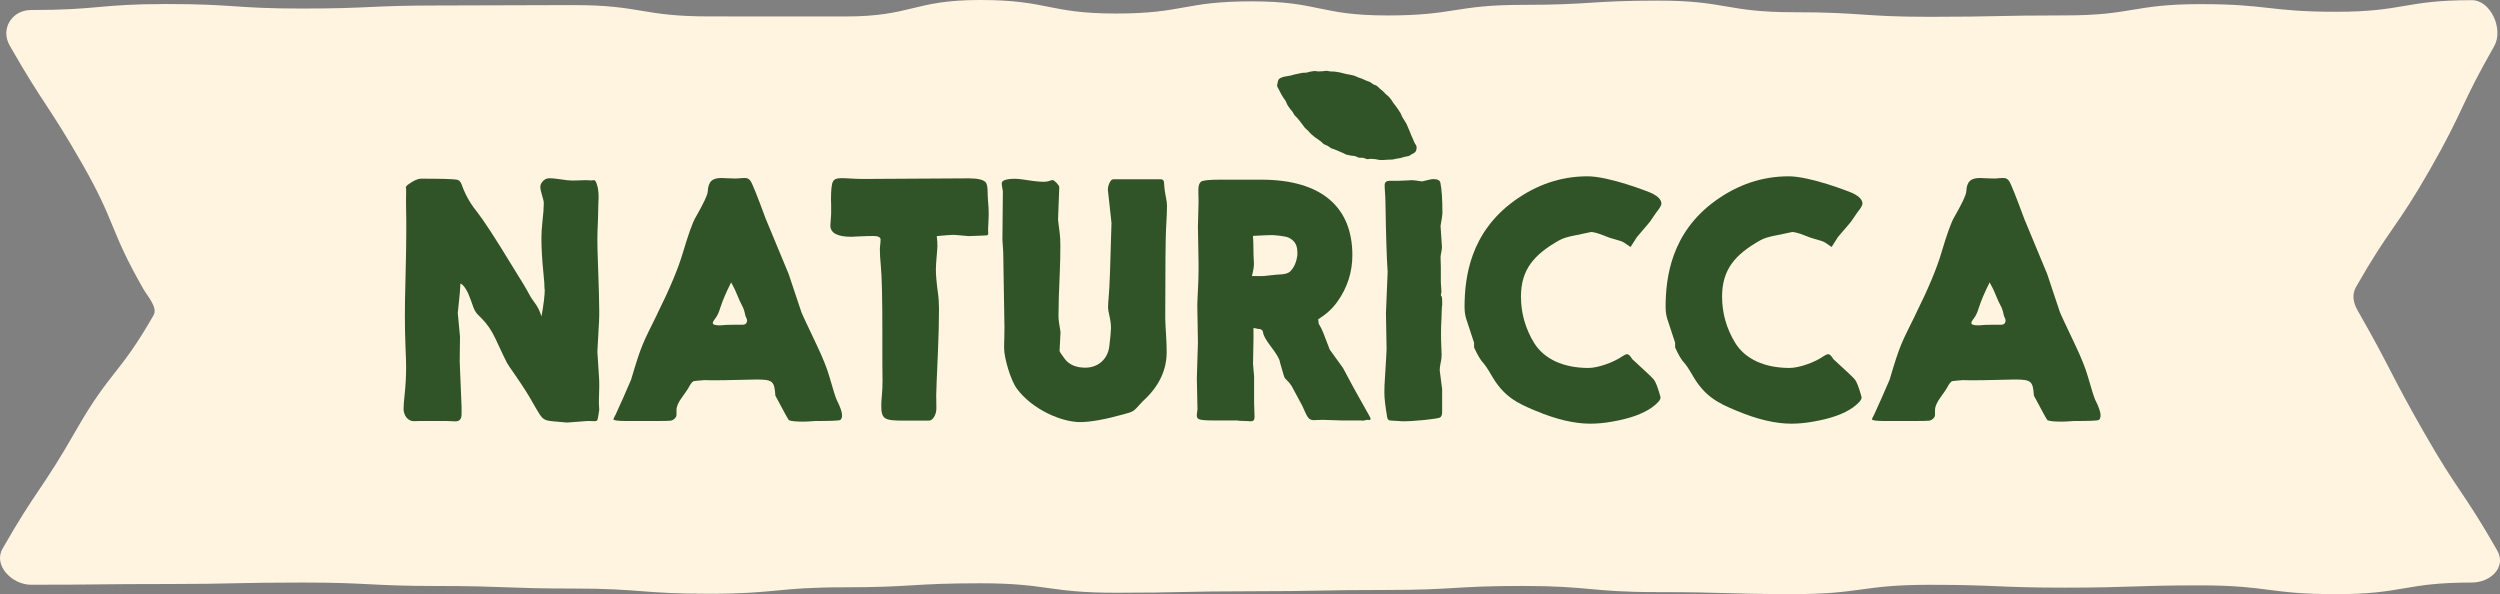 <?xml version="1.0" encoding="UTF-8"?>
<svg xmlns="http://www.w3.org/2000/svg" id="Livello_2" viewBox="0 0 441.43 104.91">
  <rect x="0" y="0" width="441.43" height="104.91" fill="#808080" stroke="none"/>
  <defs>
    <style>.cls-1{fill:#305428;}.cls-2{fill:#fff4e0;}</style>
  </defs>
  <g id="Livello_1-2">
    <path class="cls-2" d="M436.46.03c-11.97,0-11.97,2.05-23.94,2.05s-11.97-1.35-23.94-1.35-11.97,1.99-23.94,1.99-11.97.25-23.94.25-11.97-.81-23.94-.81S304.79.11,292.82.11s-11.97.75-23.94.75-11.97,1.87-23.94,1.87S232.97.24,221,.24s-11.97,2.15-23.94,2.15-11.97-2.39-23.94-2.39-11.97,2.91-23.94,2.91-11.97-.01-23.95-.01-11.97-2-23.95-2-11.97.07-23.95.07-11.97.54-23.95.54-11.97-.8-23.95-.8S17.45,1.77,5.48,1.77C2.1,1.77.03,5.1,1.71,8.04c6.08,10.64,6.73,10.27,12.82,20.91,6.08,10.64,4.7,11.43,10.78,22.07.77,1.35,2.58,3.27,1.81,4.63-6.08,10.64-7.65,9.74-13.73,20.39-6.08,10.64-6.86,10.2-12.94,20.84-1.68,2.93,1.66,6.37,5.03,6.37,11.97,0,11.97-.13,23.94-.13s11.97-.26,23.94-.26,11.97.61,23.94.61,11.97.45,23.94.45,11.97.92,23.94.92,11.97-1.14,23.94-1.14,11.97-.71,23.94-.71,11.97,1.67,23.94,1.67,11.97-.26,23.94-.26,11.97-.23,23.94-.23,11.97-.71,23.94-.71,11.97,1.09,23.94,1.09,11.97.35,23.94.35,11.97-1.64,23.95-1.64,11.97.5,23.94.5,11.97-.4,23.95-.4,11.97,1.55,23.95,1.55,11.97-2.05,23.95-2.05c3.38,0,6.16-2.75,4.49-5.68-6.08-10.64-6.85-10.2-12.93-20.84-6.08-10.64-5.64-10.89-11.72-21.54-.77-1.35-1.04-2.78-.27-4.14,6.08-10.64,6.99-10.12,13.07-20.76,6.08-10.64,5.25-11.12,11.33-21.76,1.68-2.93-.59-8.11-3.96-8.11"></path>
    <path class="cls-1" d="M96.15,51.08c0-.58-.05-1.52-.19-2.79-.25-2.43-.36-4.53-.36-6.3,0-.8.06-1.74.17-2.76.17-1.46.25-2.6.25-3.34,0-.3-.11-.77-.31-1.41-.19-.63-.3-1.1-.3-1.44,0-.3.08-.55.25-.8.36-.52.8-.77,1.38-.77.42,0,1.05.06,1.93.19.88.14,1.58.22,2.1.22.22,0,.61,0,1.14-.03.39-.03.69-.03.88-.03h.61c.24.03.41.03.47.03h.28c.2-.03.33-.03.42-.03.11,0,.19.03.25.11.39.66.58,1.63.58,2.87l-.05,1.27-.06,2.6c-.09,1.82-.11,3.07-.11,3.7,0,.75.02,2.18.11,4.31.14,3.92.22,6.66.22,8.21,0,.58,0,1.16-.03,1.71l-.3,5.5.3,4.67c.03.47.03.97.03,1.52,0,.33-.03,1.13-.06,2.4v.66c0,.17.02.5.06,1.02-.44,2.43.02,1.96-1.99,1.96l-3.7.28c-4.56-.47-3.9.19-6.02-3.45-.8-1.46-1.88-3.12-3.18-5-.8-1.13-1.27-1.85-1.41-2.1-.22-.42-.92-1.85-2.05-4.31-.69-1.46-1.52-2.65-2.43-3.54-1.1-1.08-1.19-1.11-1.88-3.18-.58-1.66-1.19-2.65-1.85-2.98l-.11,1.69-.36,3.54.36,3.84c.03.08.03.22.03.39l-.05,4.31.33,8.01v1.3c0,.86-.36,1.27-1.1,1.27-.09,0-.58-.03-1.52-.06h-4.86c-.47.03-.77.03-.96.03-1.1,0-1.8-1.11-1.8-2.13,0-.61.05-1.41.17-2.38.2-1.82.28-3.48.28-5,0-.58-.02-1.77-.11-3.56-.08-2.02-.11-3.9-.11-5.58,0-1.41.03-3.62.11-6.6.09-3.56.14-6.38.14-8.4,0-1.13,0-2.29-.03-3.54-.02-.83-.02-1.41-.02-1.71,0-.33,0-.69.02-1.1v-.94l-.05-.3c0-.19.17-.39.53-.64.91-.64,1.63-.94,2.12-.94,3.54,0,5.64.06,6.33.17.41.05.69.36.88.88.61,1.71,1.46,3.26,2.6,4.67,1.24,1.57,3.34,4.78,6.27,9.61,1.69,2.68,2.65,4.31,2.96,4.92.25.5.58,1.02.99,1.57.55.69.96,1.52,1.27,2.49.39-2.13.58-3.73.58-4.78"></path>
    <path class="cls-1" d="M115.98,55.58c2.29-4.61,3.81-8.26,4.59-10.94.99-3.32,1.74-5.39,2.24-6.24,1.41-2.46,2.13-3.98,2.16-4.59.08-1.85.88-2.38,2.43-2.38.39,0,.86.03,1.38.06.47.03.83.03,1.1.03.3,0,.64-.03.97-.06.3-.03.55-.03.75-.03.36,0,.66.17.91.5.28.36,1.19,2.62,2.71,6.74l4.03,9.7,2.24,6.71c.11.33,1.05,2.32,2.79,5.99,1.02,2.16,1.74,3.95,2.16,5.42.66,2.32,1.1,3.7,1.3,4.12.64,1.27.94,2.15.94,2.68,0,.47-.11.77-.36.88-.19.11-1.66.17-4.39.17-1.02.08-1.69.11-2.02.11-1.35,0-2.24-.08-2.6-.25-.08-.03-.88-1.46-2.4-4.34-.19-2.54-.41-2.85-3.37-2.85-.64,0-1.55.03-2.68.06-2.32.06-4.03.08-5.11.08-.3,0-.77,0-1.38-.03-1.05.08-1.66.14-1.8.17-.25,0-.61.41-1.05,1.27-.11.19-.44.69-1.02,1.49-.75.99-1.08,1.82-1.05,2.46v.72c.03.47-.53.99-1.05,1.05-.28.03-1.13.06-2.57.06h-5.14c-1.57,0-2.38-.11-2.38-.3,0-.08.14-.36.39-.83s2.21-4.92,2.73-6.16c1.88-6.33,2.02-6.3,4.56-11.47M127.21,54.25c-.25.88-.55,1.52-.88,1.93-.3.39-.47.66-.47.86,0,.28.42.41,1.27.41.83-.08,1.63-.11,2.43-.11h1.55c.53,0,.8-.28.8-.8,0-.11-.11-.39-.3-.8-.14-.75-.33-1.35-.58-1.77-.33-.64-.61-1.24-.83-1.82-.25-.64-.61-1.41-1.1-2.29-.91,1.8-1.52,3.26-1.88,4.39"></path>
    <path class="cls-1" d="M165.53,43.26c0,.36-.06,1.02-.14,1.99-.08.94-.14,1.71-.14,2.35,0,.91.11,2.29.36,4.09.14,1.02.19,1.96.19,2.85,0,2.13-.06,4.67-.19,7.68-.19,4.34-.3,6.85-.3,7.54,0,.39,0,1.13.03,2.27.03,1.13-.61,2.24-1.3,2.24h-4.67c-3.32,0-3.76-.36-3.76-2.68,0-.42.03-1.02.11-1.82.08-.86.11-1.74.11-2.68,0-.53,0-1.44-.03-2.71v-5.8c0-5.83-.08-9.75-.28-11.77-.11-1.08-.16-2.02-.16-2.82,0-.25.03-.55.08-.91.03-.3.05-.58.05-.77,0-.41-.41-.64-1.27-.64-.77,0-1.68.03-2.71.08-.52.03-.91.06-1.16.06-2.49,0-3.73-.66-3.73-1.99,0-.16.03-.72.11-1.68.03-.19.03-.47.03-.77v-1.19c-.03-.44-.03-.75-.03-.91,0-1.71.11-2.79.36-3.23.19-.39.66-.58,1.35-.58.3,0,.72,0,1.19.03,1.16.08,2.07.11,2.71.11l18.71-.11c1.63,0,2.65.25,3.04.75.19.28.3.86.3,1.71,0,.42.03.97.08,1.66.08.75.11,1.49.11,2.21,0,.25-.03,1.16-.11,2.68l.03.66c0,.19-.06.33-.19.39-.03.03-1.1.06-3.29.14-1.52-.14-2.4-.22-2.65-.22-.53,0-1.49.08-2.96.22.08.72.11,1.24.11,1.6"></path>
    <path class="cls-1" d="M204.95,31.65c.36,0,.55.19.58.55.03.66.11,1.44.28,2.29.17.83.25,1.46.25,1.93,0,.8-.06,2.15-.17,4.01-.08,1.57-.14,6.8-.14,15.67,0,.58.06,1.57.14,2.96.08,1.24.11,2.26.11,3.12,0,3.01-1.22,5.75-3.67,8.15-.53.5-.83.8-.91.91-1.3,1.44-1.27,1.44-3.01,1.91-3.26.91-5.83,1.38-7.71,1.38-3.18,0-8.37-2.15-11.16-5.91-1.13-1.55-2.24-5.47-2.24-7.1,0-.5,0-1.05.03-1.66.03-.91.03-1.6.03-2.07l-.22-13.35-.14-2.07.08-8.59c0-.08-.06-.33-.14-.8-.03-.22-.06-.41-.06-.61,0-.53.8-.8,2.4-.8.53,0,1.57.14,3.18.39.64.08,1.27.14,1.85.14.39,0,.72-.06,1.02-.17.25-.08.44-.14.52-.14.33,0,1.19.94,1.19,1.24l-.22,5.78.3,2.38c.08.58.11,1.3.11,2.21,0,1.55-.03,3.21-.11,4.97-.14,3.1-.22,5.58-.22,7.46,0,.5.11,1.44.36,2.82l-.17,3.32c.03.17.33.61.88,1.35.8,1.08,2.02,1.6,3.67,1.6,2.32,0,3.98-1.58,4.23-3.76.19-1.63.3-2.71.3-3.21,0-.72-.11-1.49-.3-2.29-.14-.64-.22-1.08-.22-1.33,0-.55.06-1.3.14-2.24.11-1.05.28-5.28.47-12.71-.42-3.84-.64-5.8-.64-5.88,0-.41.11-.88.36-1.35.17-.33.39-.5.64-.5h8.33Z"></path>
    <path class="cls-1" d="M222.46,58.09h-.25l-.88-.19v1.99l-.08,4.36.19,2.24v4.67l.08,2.46c0,.53-.22.77-.64.77-.03,0-.14,0-.39-.03l-1.63-.06-.44-.06h-4.09c-1.52,0-2.4-.08-2.68-.25-.22-.14-.33-.33-.33-.61,0,0,.03-.22.06-.66l.06-.44-.11-5.52.19-6.25-.11-6.57c0-.36.03-1.27.11-2.74.08-1.41.11-2.57.11-3.43v-1.38l-.11-6.35.11-4.28v-.47l-.03-1.08v-.72c0-.72.17-1.19.47-1.41.33-.25,1.49-.36,3.48-.36h7.1c10.91,0,16.14,5.03,16.14,13.32,0,3.01-.88,5.75-2.65,8.23-.83,1.19-1.96,2.21-3.4,3.12.06.19.08.39.08.55-.03.14.08.36.28.66.25.36.8,1.71,1.69,4.12l2.35,3.26,1.96,3.65c1.49,2.68,2.32,4.17,2.51,4.48.25.42.39.69.39.83s-.05.22-.19.22c-.08,0-.17,0-.25-.03h-.17c-.05,0-.28.06-.66.14l-.53-.03h-3.26l-3.37-.11-.99.03-.69.03c-.88-.11-.99-.39-1.96-2.57-1.08-2.02-1.71-3.18-1.91-3.54-.19-.3-.58-.75-1.16-1.33-.08-.06-.36-1-.86-2.79-.03-.53-.61-1.49-1.69-2.9-.83-1.11-1.27-1.91-1.3-2.43-.03-.19-.11-.33-.3-.42l-.25-.14v.02ZM221.24,41.65c.06.86.08,1.58.08,2.15,0,.97.03,1.66.06,2.13.03.36.03.58.03.66,0,.5-.11,1.22-.36,2.16h1.63c.36,0,.83-.03,1.35-.11.99-.11,1.6-.17,1.82-.17.88-.03,1.52-.17,1.88-.47.75-.69,1.19-1.69,1.35-2.98v-.58c-.03-1.63-.94-2.16-1.49-2.46-.58-.3-2.6-.47-2.96-.47-.08,0-.47,0-1.16.03l-2.24.11h0Z"></path>
    <path class="cls-1" d="M254.64,68.54v4.25c0,.5-.14.8-.39.94-.55.25-4.5.66-6.52.66-.22,0-.52-.03-.94-.06-.74-.05-1.18-.08-1.33-.08-.28-.03-.44-.19-.52-.55-.33-1.96-.5-3.4-.5-4.31,0-.86.03-1.79.11-2.79.19-2.96.28-4.61.28-4.95l-.11-6.38.3-7.27c-.17-2.38-.3-6.49-.39-12.35-.02-.72-.05-1.44-.11-2.13-.03-.33-.03-.61-.03-.83,0-.53.3-.77.94-.77h1.55l1.85-.08c.22-.03.42-.03.55-.03.2,0,.75.08,1.71.22,1.08-.28,1.74-.41,1.99-.41.75,0,1.16.22,1.25.64.25,1.19.36,2.98.36,5.42,0,.22-.11.97-.33,2.21l.25,3.73c0,.14-.03.41-.11.86-.09.47-.14.77-.14.91l.05,1.74v2.68l.11,1.71-.11.61s.06.08.14.22c.08.11.11.58.11,1.38,0,.03,0,.11-.03.25-.03.03-.03.28-.06.8l-.05,1.55c-.06.91-.08,1.8-.08,2.62s.02,1.58.06,2.35c.03.52.05.97.05,1.3,0,.44-.05.97-.2,1.6-.08.47-.14.86-.14,1.16l.41,3.18h.02Z"></path>
    <path class="cls-1" d="M278.21,41.54c-1.36.25-2.32.55-2.93.91-4.34,2.46-6.72,5.08-6.72,9.92,0,2.9.77,5.64,2.32,8.18,1.77,2.85,5.17,4.42,9.61,4.42,1.63,0,4.42-.97,5.94-2.04.36-.25.66-.39.88-.39.25,0,.55.28.89.86,2.34,2.15,3.65,3.37,3.84,3.65.31.42.64,1.27,1.03,2.6l.14.52c0,.44-.5,1.02-1.52,1.77-1.63,1.16-3.98,1.99-7.05,2.51-1.38.25-2.65.36-3.84.36-2.79,0-6-.75-9.61-2.26-3.43-1.41-5.72-2.6-7.82-6.25-.69-1.19-1.19-1.93-1.49-2.24-.41-.42-.96-1.3-1.6-2.71v-.83l-1.38-4.2c-.19-.58-.3-1.3-.3-2.1,0-5.28,1.02-13.12,8.73-18.73,4-2.9,8.31-4.36,12.99-4.36,3.78,0,10.69,2.68,11.38,3.01,1.1.55,1.66,1.16,1.66,1.82,0,.28-.28.77-.86,1.49l-1.22,1.77-2.23,2.62-1.14,1.77s-.39-.25-1.11-.75c-.24-.19-.88-.41-1.85-.66-.47-.11-1.08-.33-1.88-.66-.92-.36-1.63-.55-2.1-.58l-2.76.58Z"></path>
    <path class="cls-1" d="M313.71,41.54c-1.35.25-2.32.55-2.93.91-4.34,2.46-6.71,5.08-6.71,9.92,0,2.9.77,5.64,2.32,8.18,1.77,2.85,5.17,4.42,9.61,4.42,1.63,0,4.42-.97,5.94-2.04.36-.25.66-.39.88-.39.25,0,.55.28.89.86,2.35,2.15,3.65,3.37,3.84,3.65.3.42.64,1.27,1.02,2.6l.14.52c0,.44-.5,1.02-1.52,1.77-1.63,1.16-3.98,1.99-7.05,2.51-1.38.25-2.65.36-3.84.36-2.79,0-5.99-.75-9.61-2.26-3.43-1.41-5.72-2.6-7.82-6.25-.69-1.19-1.19-1.93-1.49-2.24-.41-.42-.97-1.3-1.6-2.71v-.83l-1.38-4.2c-.19-.58-.3-1.3-.3-2.1,0-5.28,1.02-13.12,8.73-18.73,4.01-2.9,8.32-4.36,12.99-4.36,3.79,0,10.69,2.68,11.38,3.01,1.11.55,1.66,1.16,1.66,1.82,0,.28-.28.77-.86,1.49l-1.22,1.77-2.24,2.62-1.13,1.77s-.39-.25-1.1-.75c-.25-.19-.89-.41-1.85-.66-.47-.11-1.08-.33-1.88-.66-.91-.36-1.63-.55-2.1-.58l-2.76.58h0Z"></path>
    <path class="cls-1" d="M338.2,55.58c2.29-4.61,3.81-8.26,4.59-10.94.99-3.32,1.74-5.39,2.24-6.24,1.41-2.46,2.13-3.98,2.16-4.59.08-1.85.88-2.38,2.43-2.38.39,0,.86.03,1.38.06.47.03.83.03,1.1.03.3,0,.64-.03.97-.06.3-.03.55-.03.75-.03.36,0,.66.17.91.5.28.36,1.19,2.62,2.71,6.74l4.03,9.7,2.24,6.71c.11.33,1.05,2.32,2.79,5.99,1.02,2.16,1.74,3.95,2.16,5.42.66,2.32,1.1,3.7,1.3,4.12.64,1.27.94,2.15.94,2.68,0,.47-.11.77-.36.88-.19.11-1.66.17-4.39.17-1.02.08-1.69.11-2.02.11-1.35,0-2.24-.08-2.6-.25-.08-.03-.88-1.46-2.4-4.34-.19-2.54-.41-2.85-3.37-2.85-.64,0-1.55.03-2.68.06-2.32.06-4.03.08-5.11.08-.3,0-.77,0-1.38-.03-1.05.08-1.66.14-1.8.17-.25,0-.61.41-1.05,1.27-.11.19-.44.69-1.02,1.49-.75.99-1.08,1.82-1.05,2.46v.72c.03.47-.53.99-1.05,1.05-.28.03-1.13.06-2.57.06h-5.14c-1.57,0-2.38-.11-2.38-.3,0-.08.14-.36.39-.83s2.21-4.92,2.73-6.16c1.88-6.33,2.02-6.3,4.56-11.47M349.43,54.25c-.25.88-.55,1.52-.88,1.93-.3.39-.47.66-.47.86,0,.28.42.41,1.27.41.83-.08,1.63-.11,2.43-.11h1.55c.53,0,.8-.28.8-.8,0-.11-.11-.39-.3-.8-.14-.75-.33-1.35-.58-1.77-.33-.64-.61-1.24-.83-1.82-.25-.64-.61-1.41-1.1-2.29-.91,1.8-1.52,3.26-1.88,4.39"></path>
    <path class="cls-1" d="M226.44,13.64c-.24.06-.46.17-.61.33-.16.17-.2.41-.24.64-.04.22-.15.48-.04.71.09.2.22.41.34.65.1.2.21.43.33.65.11.21.25.41.38.63.12.21.29.38.42.6.12.2.17.46.3.68.13.2.28.4.41.61.13.2.33.36.47.57.14.2.23.43.38.63.14.19.36.34.51.53.15.19.31.37.46.56.15.19.28.4.44.58.16.18.27.41.44.59.16.18.37.31.55.49.17.17.31.38.49.55.18.16.37.32.56.48.18.16.41.27.6.42.19.15.4.29.59.43.2.14.34.36.55.49.2.13.46.18.67.3.21.12.39.3.6.42.21.11.48.13.7.24.22.1.44.19.67.28.22.09.44.21.67.29.23.08.43.25.67.32.24.07.49.1.73.16.25.06.51.03.75.09.25.06.46.23.7.28.25.05.51-.01.75.03.25.04.48.2.71.23.25.04.51-.08.75-.05.25.03.49.05.73.06.25.02.49.13.73.14h.74c.26,0,.5-.04.74-.05.25-.01.5,0,.74-.02.26-.03.5-.11.73-.15.26-.04.5-.07.73-.12.26-.05.48-.15.71-.21.26-.07.52-.07.73-.14.26-.09.45-.28.64-.37.29-.13.55-.28.66-.54s.17-.6.07-.9c-.07-.2-.26-.38-.36-.62-.08-.21-.17-.42-.27-.65-.09-.21-.19-.42-.29-.65-.09-.21-.16-.44-.26-.66-.1-.21-.18-.43-.28-.65-.1-.21-.17-.44-.28-.66-.1-.21-.27-.39-.38-.61-.11-.21-.26-.39-.37-.6-.12-.21-.16-.45-.29-.66-.12-.2-.26-.4-.39-.6-.13-.2-.27-.39-.41-.59-.13-.19-.3-.37-.44-.56s-.24-.41-.39-.6c-.15-.19-.29-.38-.45-.56s-.38-.3-.55-.47-.32-.36-.49-.51c-.18-.16-.37-.3-.55-.45-.19-.15-.33-.36-.53-.49-.2-.14-.45-.17-.66-.29-.21-.12-.37-.32-.59-.41-.22-.1-.46-.15-.68-.25-.23-.1-.44-.21-.66-.3-.23-.09-.46-.16-.68-.24-.23-.08-.44-.21-.66-.29-.23-.08-.47-.1-.7-.17s-.48-.07-.71-.13c-.23-.06-.46-.12-.7-.17-.23-.05-.46-.13-.7-.16-.24-.04-.47-.08-.71-.11-.24-.03-.48,0-.72-.02-.24-.02-.47-.11-.71-.12-.24,0-.47.08-.72.08s-.47.01-.72.03c-.23.01-.48-.09-.72-.07-.23.02-.47.08-.71.11-.23.03-.46.15-.7.18-.23.03-.48,0-.72.03-.23.04-.46.1-.7.15-.23.04-.46.1-.7.15-.23.05-.45.14-.69.19-.23.05-.47.07-.71.12-.23.05-.47.08-.71.14"></path>
  </g>
</svg>
